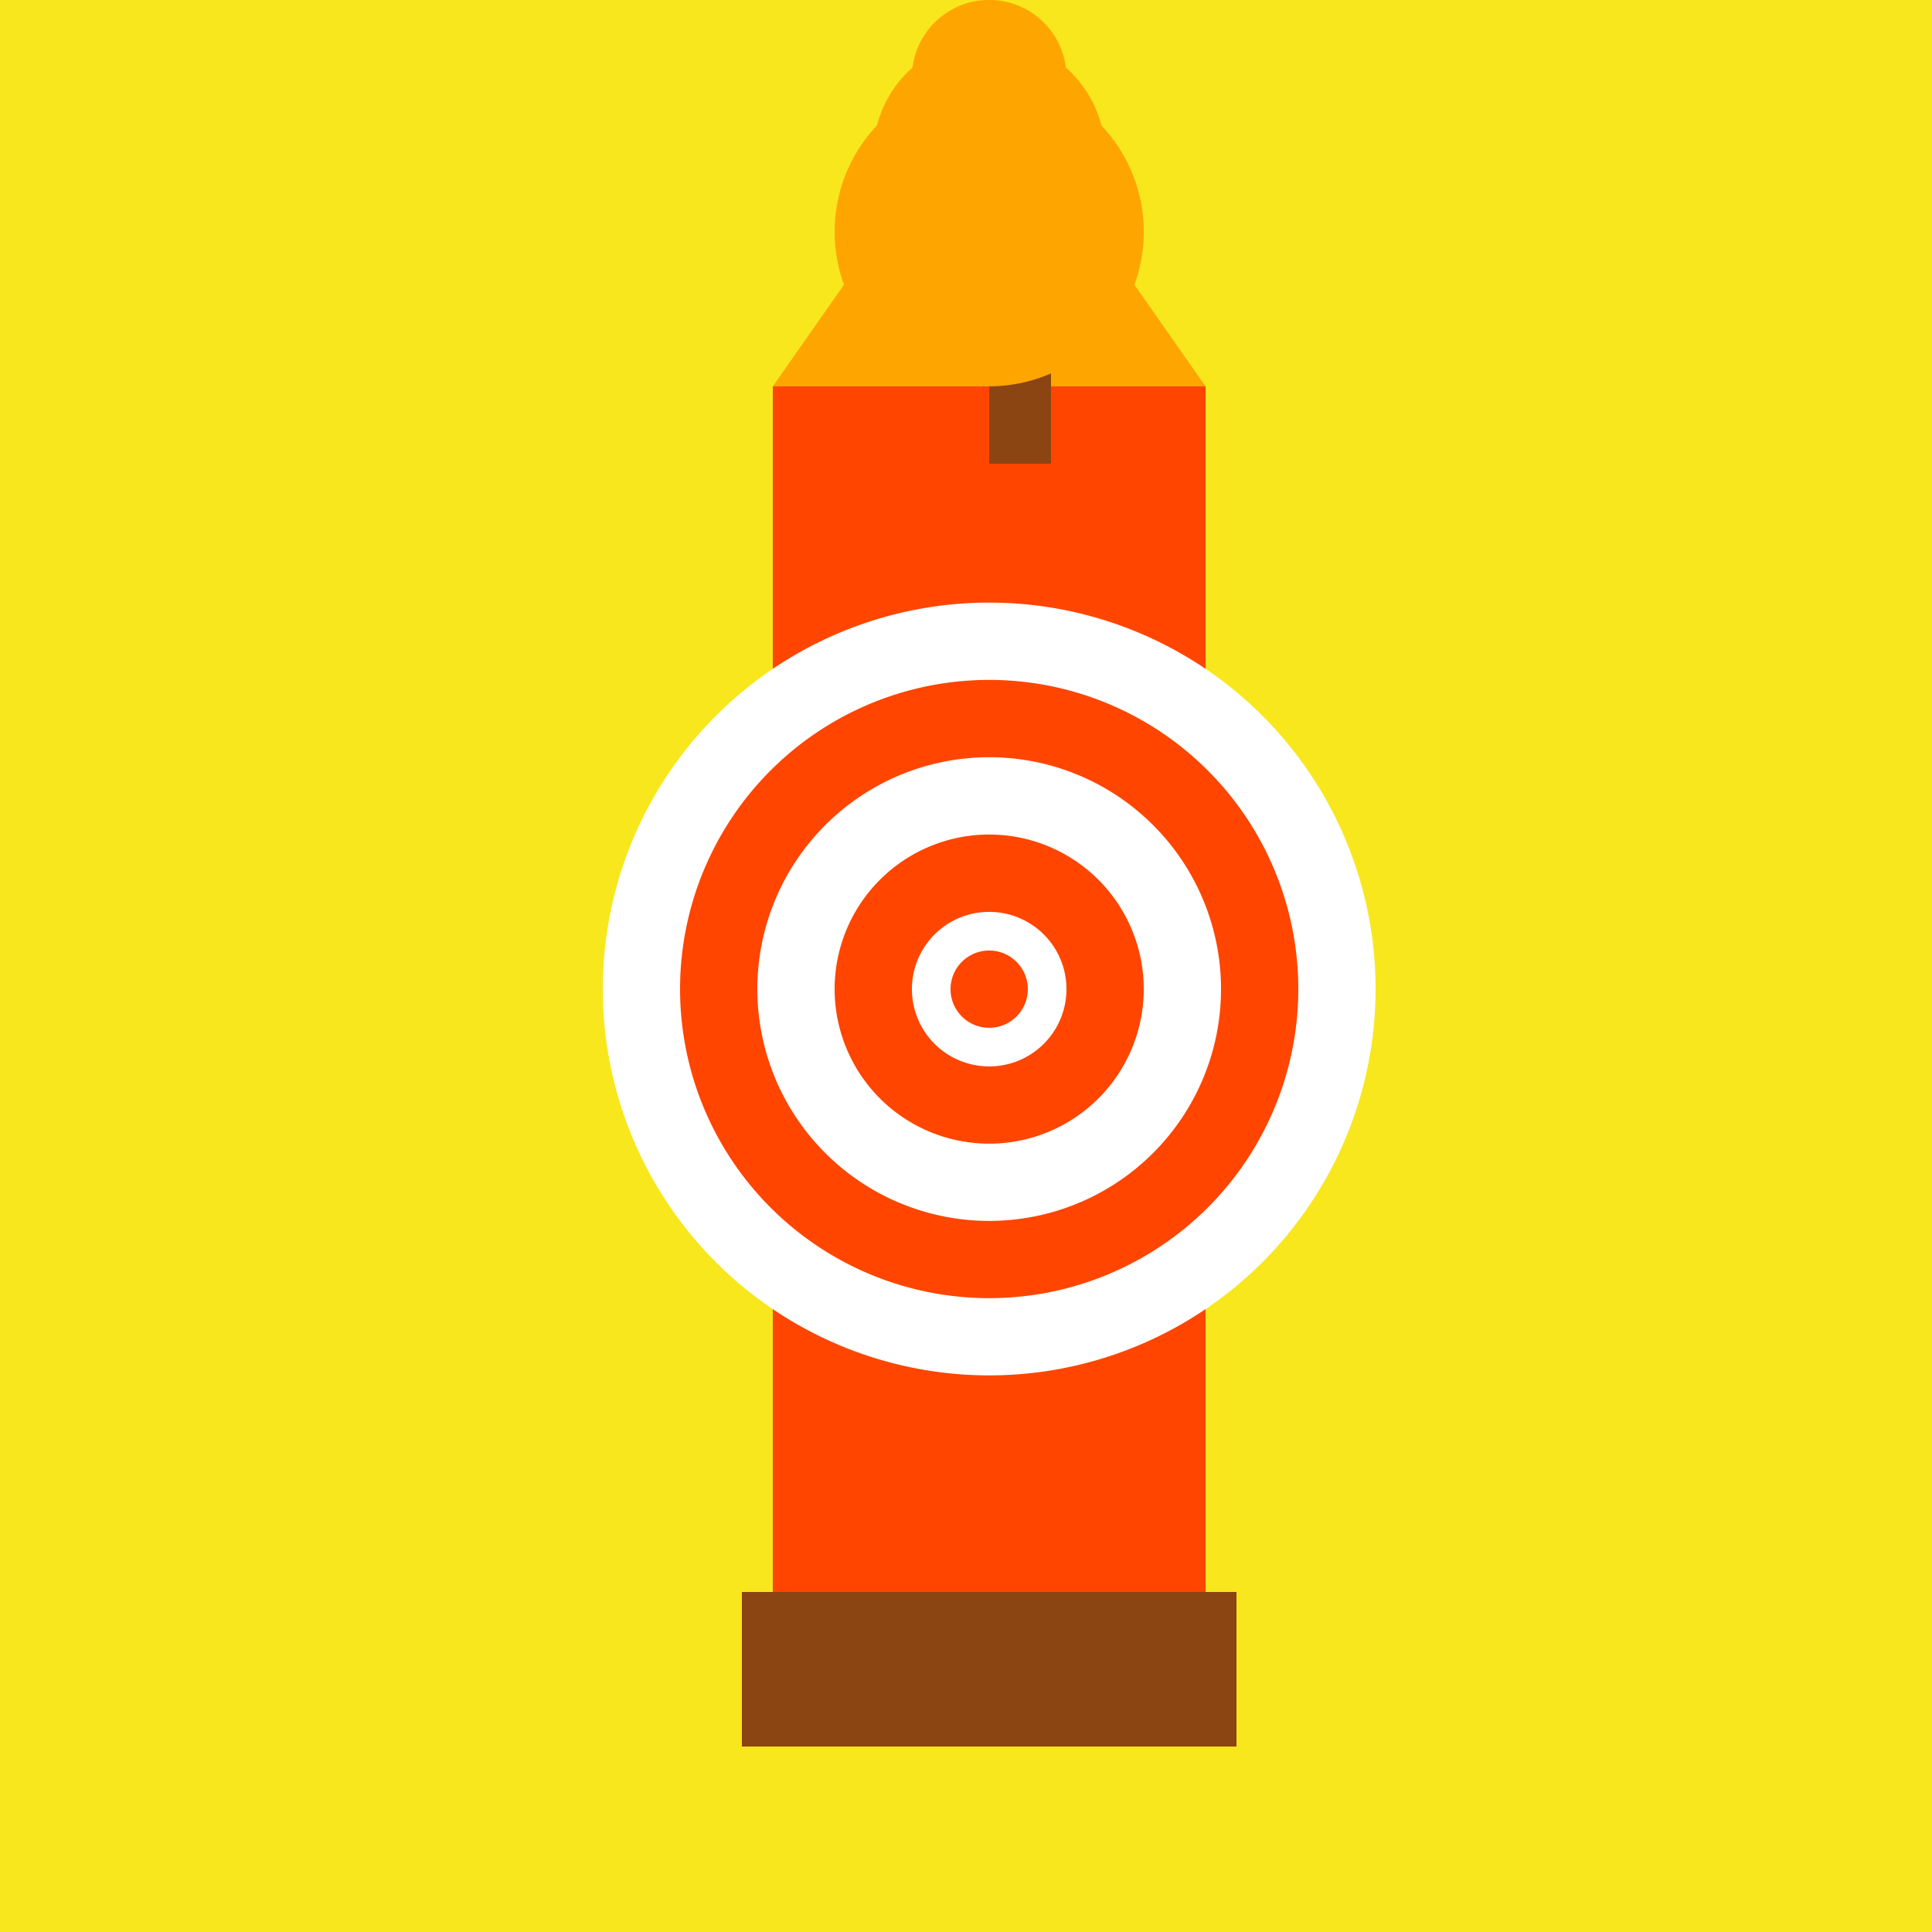 <!--

Generated by DrawGPT.
Free, open source, AI generated images in SVG, PNG, and HTML Canvas format.
https://drawgpt.ai

Created: 2023-09-26T22:19:01.354Z
Link: https://drawgpt.ai/prompt/66606/

-->
<svg xmlns="http://www.w3.org/2000/svg" xmlns:xlink="http://www.w3.org/1999/xlink" width="500" height="500"><defs/><g><rect fill="#F8E71C" stroke="none" x="0" y="0" width="512" height="512"/><rect fill="#FF4500" stroke="none" x="200" y="100" width="112" height="312"/><path fill="#FFA500" stroke="none" paint-order="stroke fill markers" d=" M 200 100 L 256 20 L 312 100 Z"/><rect fill="#8B4513" stroke="none" x="192" y="412" width="128" height="40"/><rect fill="#8B4513" stroke="none" x="256" y="80" width="16" height="40"/><path fill="#FFA500" stroke="none" paint-order="stroke fill markers" d=" M 296 60 A 40 40 0 1 1 296 59.96"/><path fill="#FFA500" stroke="none" paint-order="stroke fill markers" d=" M 286 40 A 30 30 0 1 1 286 39.97"/><path fill="#FFA500" stroke="none" paint-order="stroke fill markers" d=" M 276 20 A 20 20 0 1 1 276 19.98"/><path fill="#FFFFFF" stroke="none" paint-order="stroke fill markers" d=" M 356 256 A 100 100 0 1 1 356 255.9"/><path fill="#FF4500" stroke="none" paint-order="stroke fill markers" d=" M 336 256 A 80 80 0 1 1 336 255.92"/><path fill="#FFFFFF" stroke="none" paint-order="stroke fill markers" d=" M 316 256 A 60 60 0 1 1 316 255.94"/><path fill="#FF4500" stroke="none" paint-order="stroke fill markers" d=" M 296 256 A 40 40 0 1 1 296 255.96"/><path fill="#FFFFFF" stroke="none" paint-order="stroke fill markers" d=" M 276 256 A 20 20 0 1 1 276 255.98"/><path fill="#FF4500" stroke="none" paint-order="stroke fill markers" d=" M 266 256 A 10 10 0 1 1 266 255.99"/></g></svg>